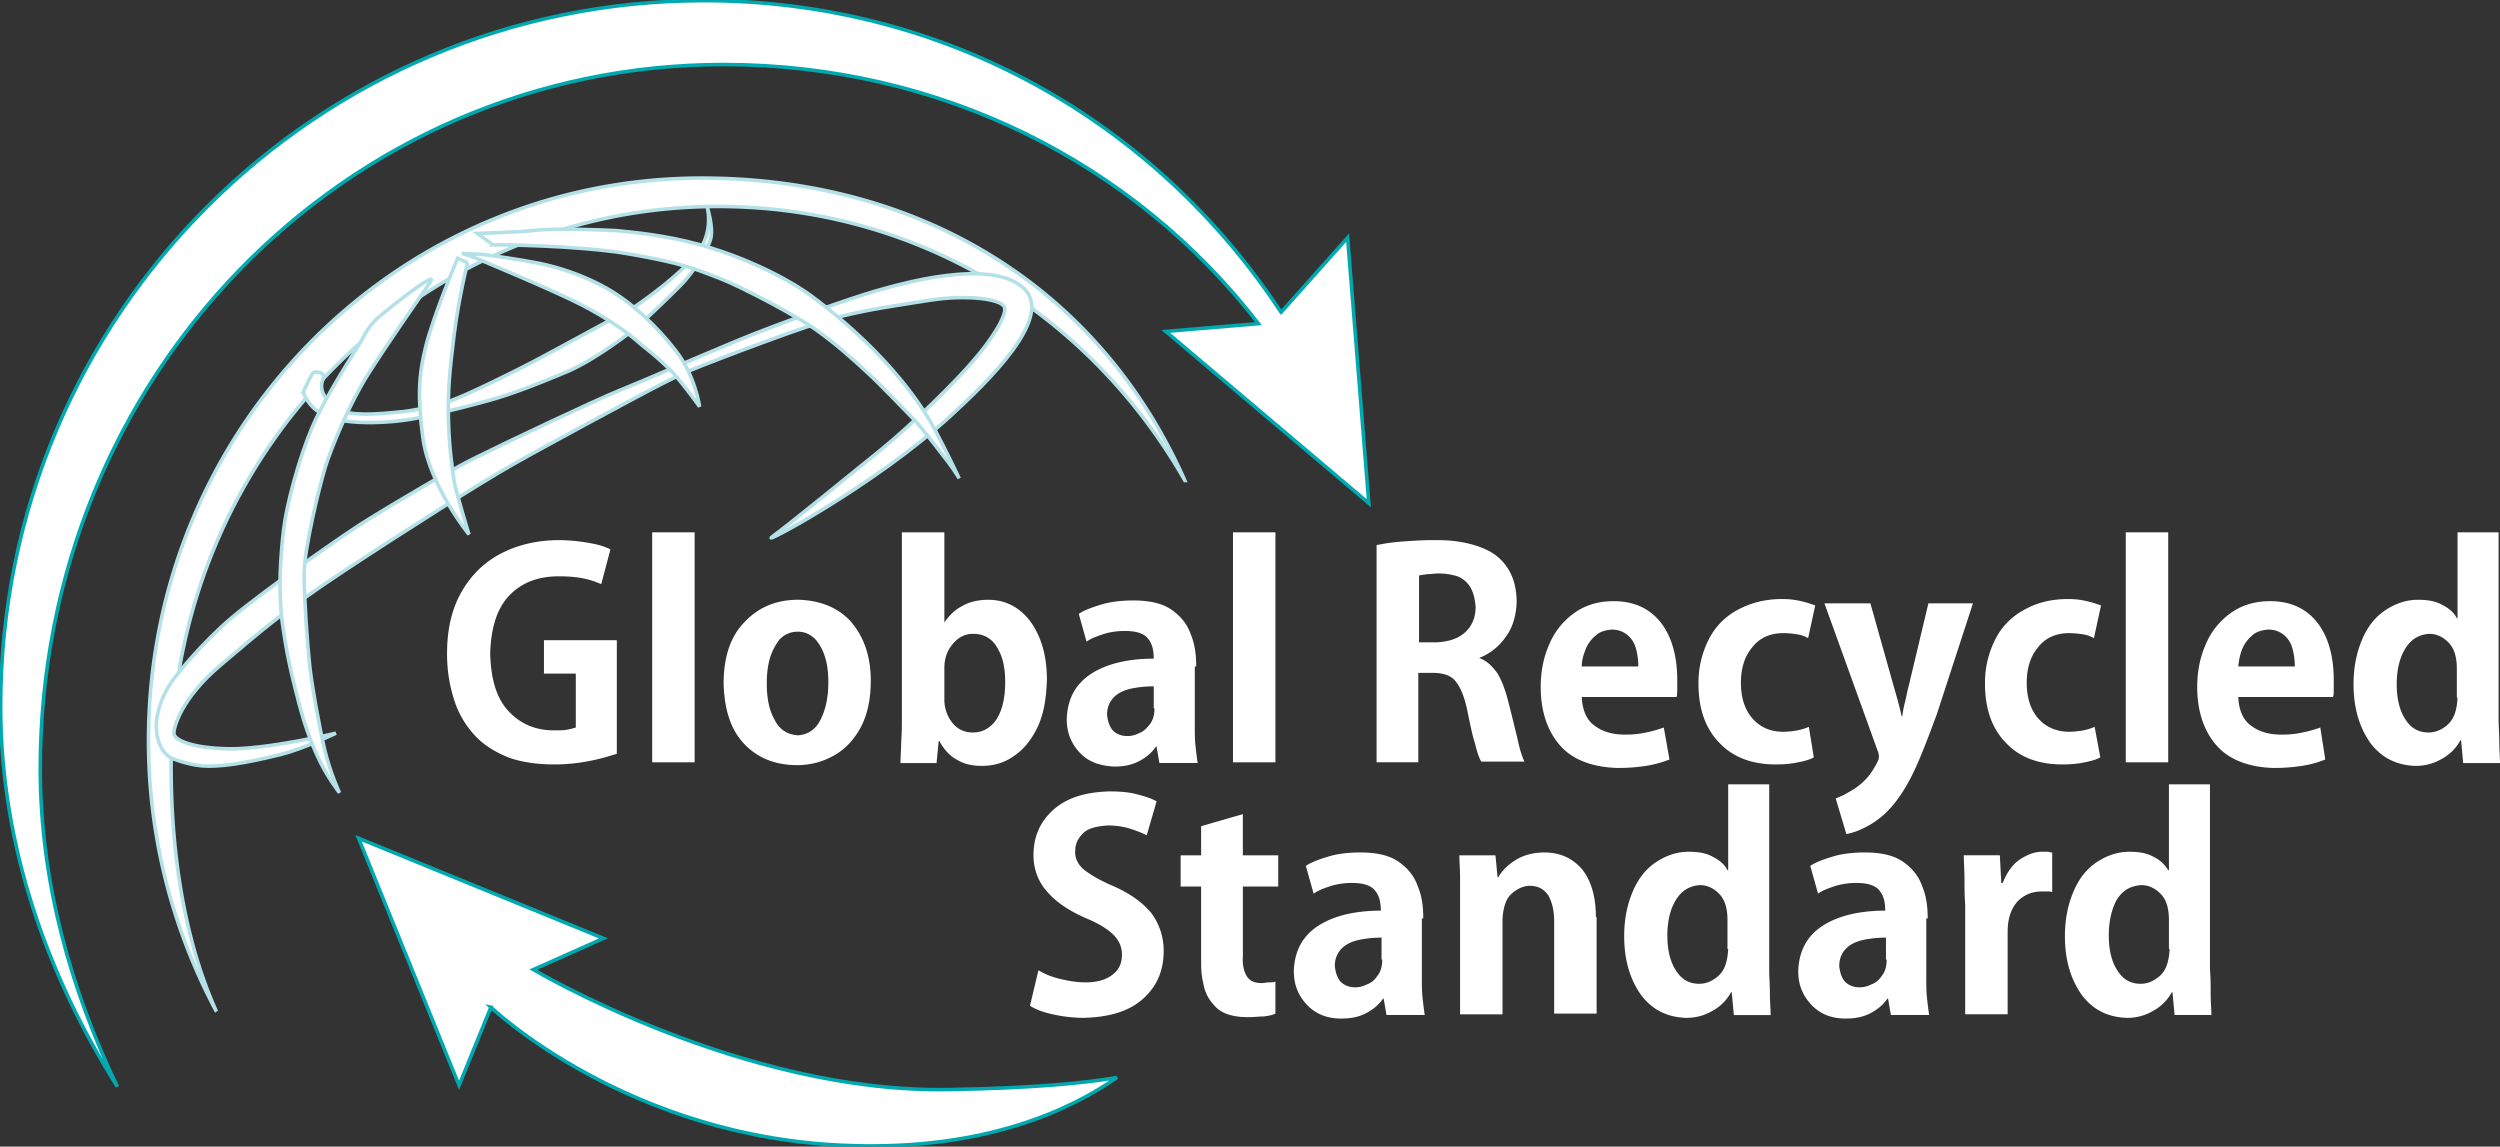 <svg width="133" height="61" viewBox="0 0 133 61" fill="none" xmlns="http://www.w3.org/2000/svg"><rect x="0" y="0" width="133" height="61" fill="#333333" stroke="none"/><g clip-path="url(#a)" fill="#fff"><path fill-rule="evenodd" clip-rule="evenodd" d="M68.154 16.613C61.493 6.492 50.315.034 37.444.034 16.894.034.034 16.726.034 37.572c0 7.477 2.522 14.387 6.21 20.24-2.446-5.097-4.102-10.837-4.102-16.917 0-20.884 16.22-37.462 36.356-37.462 11.478 0 21.79 5.174 28.452 13.784l-4.93.415 10.801 9.139-1.129-14.124-3.538 3.966Z"/><path d="M68.154 16.613C61.493 6.492 50.315.034 37.444.034 16.894.034.034 16.726.034 37.572c0 7.477 2.522 14.387 6.21 20.24-2.446-5.097-4.102-10.837-4.102-16.917 0-20.884 16.22-37.462 36.356-37.462 11.478 0 21.79 5.174 28.452 13.784l-4.93.415 10.801 9.139-1.129-14.124-3.538 3.966Z" stroke="#00A9AF" stroke-width=".19"/><path fill-rule="evenodd" clip-rule="evenodd" d="M63.035 25.562c-5.043-8.837-14.188-14.577-24.839-14.577-15.995 0-29.092 13.255-29.092 29.796 0 4.532.677 9.177 2.408 13.028A30.463 30.463 0 0 1 7.9 39.384c0-16.617 13.21-29.91 29.431-29.91 11.329 0 21.039 5.552 25.705 16.088Z"/><path d="M63.035 25.562c-5.043-8.837-14.188-14.577-24.839-14.577-15.995 0-29.092 13.255-29.092 29.796 0 4.532.677 9.177 2.408 13.028A30.463 30.463 0 0 1 7.9 39.384c0-16.617 13.21-29.91 29.431-29.91 11.329 0 21.039 5.552 25.705 16.088Z" stroke="#B4E0E7" stroke-width=".19"/><path fill-rule="evenodd" clip-rule="evenodd" d="M9.104 40.328s.828.34 1.618.415c.941.075 2.22-.113 4.216-.604 1.204-.302 2.935-1.133 2.935-1.133s-3.688.868-5.72.83c-2.033-.037-2.86-.49-2.898-.792-.038-.302.376-1.889 2.484-3.663 2.107-1.775 3.274-2.833 6.586-5.023 3.312-2.19 7.263-4.683 8.92-5.627 1.655-.944 6.51-3.55 7.376-4.003.866-.453 1.468-.755 2.183-1.057 1.091-.453 6.323-2.455 7.903-2.832 1.506-.378 2.86-.567 4.78-.87 1.92-.301 3.801-.075 3.952.379.15.453-.79 1.85-1.619 2.794-.94 1.133-3.425 3.55-4.968 4.796-1.58 1.284-4.93 4.003-5.758 4.607-.828.604 5.42-2.681 9.56-6.495 1.881-1.737 5.42-5.136 3.838-6.684-1.73-1.7-6.699-.227-7.903.113-1.204.34-5.08 1.7-7.188 2.568-2.108.869-5.119 2.19-6.436 2.719-1.317.529-6.323 2.908-7.602 3.55-1.28.604-4.63 2.605-5.721 3.285-1.091.642-5.645 3.852-7.301 5.25-1.656 1.397-2.936 3.058-2.936 3.058s-.978 1.095-1.091 2.568c-.038 1.473.79 1.85.79 1.85Z"/><path d="M9.104 40.328s.828.34 1.618.415c.941.075 2.22-.113 4.216-.604 1.204-.302 2.935-1.133 2.935-1.133s-3.688.868-5.72.83c-2.033-.037-2.86-.49-2.898-.792-.038-.302.376-1.889 2.484-3.663 2.107-1.775 3.274-2.833 6.586-5.023 3.312-2.19 7.263-4.683 8.92-5.627 1.655-.944 6.51-3.55 7.376-4.003.866-.453 1.468-.755 2.183-1.057 1.091-.453 6.323-2.455 7.903-2.832 1.506-.378 2.86-.567 4.78-.87 1.92-.301 3.801-.075 3.952.379.15.453-.79 1.85-1.619 2.794-.94 1.133-3.425 3.55-4.968 4.796-1.58 1.284-4.93 4.003-5.758 4.607-.828.604 5.42-2.681 9.56-6.495 1.881-1.737 5.42-5.136 3.838-6.684-1.73-1.7-6.699-.227-7.903.113-1.204.34-5.08 1.7-7.188 2.568-2.108.869-5.119 2.19-6.436 2.719-1.317.529-6.323 2.908-7.602 3.55-1.28.604-4.63 2.605-5.721 3.285-1.091.642-5.645 3.852-7.301 5.25-1.656 1.397-2.936 3.058-2.936 3.058s-.978 1.095-1.091 2.568c-.038 1.473.79 1.85.79 1.85Z" stroke="#B4E0E7" stroke-width=".19"/><path fill-rule="evenodd" clip-rule="evenodd" d="M16.142 20.842s.188.869 1.28 1.322c1.09.453 3.424.377 4.967.038a64.793 64.793 0 0 0 3.65-.907c1.243-.34 2.748-.944 4.103-1.51 1.355-.567 3.124-1.889 3.538-2.228.414-.302 2.333-2.153 2.71-2.568.376-.416 1.166-1.51 1.392-2.19.226-.643-.188-1.889-.188-1.889s.376 1.133-.301 2.266c-.678 1.133-3.049 2.832-3.576 3.172-.564.302-4.44 2.417-5.306 2.87-.866.453-3.5 1.775-4.479 2.115-.94.34-1.957.49-2.484.566-.564.038-2.935.378-3.65-.226-.715-.604-.79-1.133-.603-1.51.189-.34-.451-.454-.564-.303-.15.227-.49.982-.49.982Z"/><path d="M16.142 20.842s.188.869 1.28 1.322c1.09.453 3.424.377 4.967.038a64.793 64.793 0 0 0 3.65-.907c1.243-.34 2.748-.944 4.103-1.51 1.355-.567 3.124-1.889 3.538-2.228.414-.302 2.333-2.153 2.71-2.568.376-.416 1.166-1.51 1.392-2.19.226-.643-.188-1.889-.188-1.889s.376 1.133-.301 2.266c-.678 1.133-3.049 2.832-3.576 3.172-.564.302-4.44 2.417-5.306 2.87-.866.453-3.5 1.775-4.479 2.115-.94.34-1.957.49-2.484.566-.564.038-2.935.378-3.65-.226-.715-.604-.79-1.133-.603-1.51.189-.34-.451-.454-.564-.303-.15.227-.49.982-.49.982Z" stroke="#B4E0E7" stroke-width=".19"/><path fill-rule="evenodd" clip-rule="evenodd" d="M24.873 13.969s-.489 2.001-.715 3.852c-.226 1.85-.339 2.87-.3 4.494.037 1.623.225 2.68.3 3.285.113.604.79 2.832.79 2.832s-2.07-2.53-2.446-5.098c-.3-2.19-.226-3.398.15-4.91.452-1.774 1.694-4.682 1.694-4.682l.527.227Z"/><path d="M24.873 13.969s-.489 2.001-.715 3.852c-.226 1.85-.339 2.87-.3 4.494.037 1.623.225 2.68.3 3.285.113.604.79 2.832.79 2.832s-2.07-2.53-2.446-5.098c-.3-2.19-.226-3.398.15-4.91.452-1.774 1.694-4.682 1.694-4.682l.527.227Z" stroke="#B4E0E7" stroke-width=".19"/><path fill-rule="evenodd" clip-rule="evenodd" d="M25.25 13.704s4.102 1.7 5.645 2.492c1.543.794 2.56 1.549 3.237 2.153.715.567 1.392 1.133 1.957 1.813.564.68 1.129 1.473 1.129 1.473s-.226-1.624-1.242-2.946-2.334-2.568-3.65-3.323c-1.318-.755-2.71-1.17-3.652-1.36-.94-.189-2.747-.453-3.236-.49-.49 0-.866-.039-.866-.039l.678.227Z"/><path d="M25.25 13.704s4.102 1.7 5.645 2.492c1.543.794 2.56 1.549 3.237 2.153.715.567 1.392 1.133 1.957 1.813.564.68 1.129 1.473 1.129 1.473s-.226-1.624-1.242-2.946-2.334-2.568-3.65-3.323c-1.318-.755-2.71-1.17-3.652-1.36-.94-.189-2.747-.453-3.236-.49-.49 0-.866-.039-.866-.039l.678.227Z" stroke="#B4E0E7" stroke-width=".19"/><path fill-rule="evenodd" clip-rule="evenodd" d="M26.228 13.025s4.441 0 7.264.49c2.823.492 3.5.794 4.78 1.285 1.242.49 4.102 2.001 5.156 2.757 1.054.755 1.769 1.397 2.634 2.19.866.793 1.882 1.888 2.522 2.53.602.642 1.618 2.002 1.882 2.341.263.34.564.831.564.831s-.677-1.435-1.242-2.492c-1.994-3.777-5.909-6.684-6.624-7.213-.752-.566-2.935-1.888-5.908-2.719-1.882-.529-3.726-.68-4.441-.755-.715-.038-3.463-.151-4.479 0-.677.075-2.936.15-2.936.15l.828.605Z"/><path d="M26.228 13.025s4.441 0 7.264.49c2.823.492 3.5.794 4.78 1.285 1.242.49 4.102 2.001 5.156 2.757 1.054.755 1.769 1.397 2.634 2.19.866.793 1.882 1.888 2.522 2.53.602.642 1.618 2.002 1.882 2.341.263.34.564.831.564.831s-.677-1.435-1.242-2.492c-1.994-3.777-5.909-6.684-6.624-7.213-.752-.566-2.935-1.888-5.908-2.719-1.882-.529-3.726-.68-4.441-.755-.715-.038-3.463-.151-4.479 0-.677.075-2.936.15-2.936.15l.828.605Z" stroke="#B4E0E7" stroke-width=".19"/><path fill-rule="evenodd" clip-rule="evenodd" d="M19.228 18.123c-.188.34-1.92 2.945-2.635 4.645-.715 1.7-1.355 4.116-1.505 5.4-.15 1.284-.301 3.21-.075 4.91.225 1.699.527 2.945.903 4.38s.79 2.417 1.167 3.172c.376.755.978 1.548.978 1.548s-.49-1.057-.79-2.303c-.301-1.284-.678-3.399-.79-4.419-.114-1.02-.302-3.55-.302-4.909 0-1.36.828-4.72 1.13-5.702.3-.982 1.279-3.361 2.258-4.91.978-1.548 2.71-4.04 3.311-4.909.603-.868-2.86 1.888-2.973 2.077-.263.265-.489.642-.677 1.02Z"/><path d="M19.228 18.123c-.188.34-1.92 2.945-2.635 4.645-.715 1.7-1.355 4.116-1.505 5.4-.15 1.284-.301 3.21-.075 4.91.225 1.699.527 2.945.903 4.38s.79 2.417 1.167 3.172c.376.755.978 1.548.978 1.548s-.49-1.057-.79-2.303c-.301-1.284-.678-3.399-.79-4.419-.114-1.02-.302-3.55-.302-4.909 0-1.36.828-4.72 1.13-5.702.3-.982 1.279-3.361 2.258-4.91.978-1.548 2.71-4.04 3.311-4.909.603-.868-2.86 1.888-2.973 2.077-.263.265-.489.642-.677 1.02Z" stroke="#B4E0E7" stroke-width=".19"/><path fill-rule="evenodd" clip-rule="evenodd" d="M26.115 53.584s7.339 7.024 19.194 7.363c7.113.227 11.63-1.888 14.113-3.625-1.73.302-4.478.567-8.882.642-11.064.227-22.167-6.382-22.167-6.382L32.1 49.92l-13.022-5.324 5.344 13.142 1.694-4.154Z"/><path d="M26.115 53.584s7.339 7.024 19.194 7.363c7.113.227 11.63-1.888 14.113-3.625-1.73.302-4.478.567-8.882.642-11.064.227-22.167-6.382-22.167-6.382L32.1 49.92l-13.022-5.324 5.344 13.142 1.694-4.154Z" stroke="#00A9AF" stroke-width=".19"/><path fill-rule="evenodd" clip-rule="evenodd" d="M32.777 34.06h-3.839v1.774h1.694v2.87a3.877 3.877 0 0 1-.452.113c-.188.038-.414.038-.715.038-.978 0-1.769-.34-2.409-1.02-.64-.68-.94-1.699-.978-3.058.038-1.398.376-2.455 1.054-3.135.677-.68 1.543-.982 2.597-.982.527 0 .94.038 1.317.114.376.075.677.188.94.302l.49-1.85c-.301-.152-.677-.265-1.129-.34a9.778 9.778 0 0 0-1.58-.152c-1.13 0-2.146.227-3.05.68-.902.453-1.617 1.133-2.144 2.04-.527.906-.79 2-.79 3.323 0 .944.15 1.774.413 2.567a5.017 5.017 0 0 0 1.167 1.889c.49.49 1.091.83 1.769 1.095.677.226 1.468.34 2.37.34.678 0 1.318-.076 1.883-.19.602-.112 1.053-.263 1.43-.377V34.06h-.038Z"/><path d="M36.954 28.32h-2.258v12.235h2.258V28.319Z"/><path fill-rule="evenodd" clip-rule="evenodd" d="M44.067 36.325c0 .793-.15 1.435-.414 1.963-.263.529-.677.793-1.204.831-.565-.038-.979-.302-1.242-.83-.301-.53-.414-1.171-.414-1.927 0-.453.038-.868.15-1.284.113-.415.302-.755.527-1.057.264-.264.565-.415.979-.415.376 0 .677.15.94.415.226.264.415.604.528 1.02.112.377.15.83.15 1.284Zm-1.58-4.419c-1.167 0-2.108.378-2.86 1.17-.754.756-1.13 1.851-1.13 3.286.038 1.398.376 2.455 1.092 3.21.715.756 1.656 1.133 2.822 1.133.64 0 1.28-.15 1.844-.453.602-.302 1.092-.793 1.468-1.435.376-.642.602-1.51.602-2.606 0-1.321-.376-2.341-1.053-3.134-.64-.718-1.581-1.133-2.786-1.17Zm7.753 3.626c0-.566.188-.982.489-1.321.301-.34.64-.491 1.054-.491.564 0 1.016.264 1.28.755.3.49.413 1.095.413 1.813 0 .83-.15 1.472-.451 1.963-.301.453-.715.718-1.28.718-.452 0-.828-.19-1.091-.529a1.985 1.985 0 0 1-.414-1.246v-1.662Zm0-2.417V28.32h-2.26v9.819c0 .453 0 .869-.037 1.322 0 .415-.038.793-.038 1.133h1.92l.113-1.171h.037c.264.49.602.83.979 1.02.376.226.828.302 1.28.302.602 0 1.166-.151 1.655-.491.527-.34.941-.831 1.28-1.51.339-.68.49-1.511.527-2.569 0-1.284-.301-2.303-.866-3.096-.564-.756-1.317-1.171-2.258-1.171-.527 0-1.016.113-1.392.34-.377.189-.678.49-.941.868Zm11.178 4.569c0 .34-.075.642-.264.869-.188.227-.338.378-.564.453a1.287 1.287 0 0 1-.602.151c-.301 0-.527-.075-.753-.264-.188-.189-.301-.491-.339-.869 0-.415.15-.717.377-.944.225-.226.564-.377.94-.453a5.82 5.82 0 0 1 1.167-.113v1.17h.038Zm2.22-2.228c0-.642-.075-1.208-.3-1.737-.189-.529-.528-.944-1.017-1.284-.49-.34-1.167-.49-2.032-.49-.678 0-1.242.075-1.732.226-.489.151-.903.302-1.166.49l.414 1.474c.263-.19.602-.302.94-.416a3.872 3.872 0 0 1 1.13-.15c.602 0 1.016.15 1.204.415.226.264.301.642.301 1.057-1.355 0-2.484.264-3.312.793-.828.529-1.28 1.322-1.317 2.417 0 .717.226 1.284.677 1.775.452.49 1.054.717 1.845.755.489 0 .903-.075 1.28-.264.376-.19.714-.453.94-.793h.038l.15.868h2.033a30.009 30.009 0 0 1-.113-.906c-.038-.34-.038-.718-.038-1.095v-3.135h.075Z"/><path d="M67.853 28.32h-2.258v12.235h2.258V28.319Z"/><path fill-rule="evenodd" clip-rule="evenodd" d="M75.493 34.172v-3.55c.075-.037.225-.037.413-.075.189 0 .377-.038.64-.038.301 0 .565.038.866.114.301.075.564.264.753.528.188.265.3.642.338 1.133 0 .567-.188 1.02-.564 1.36-.376.34-.866.49-1.506.528h-.94Zm3.199.831a3.022 3.022 0 0 0 1.392-1.095c.376-.49.565-1.095.602-1.85 0-.793-.188-1.398-.49-1.85a2.644 2.644 0 0 0-1.166-.983c-.489-.226-.978-.34-1.468-.415-.489-.076-.94-.076-1.317-.076-.564 0-1.129.038-1.656.076-.527.038-.978.113-1.355.189v11.555h2.22v-4.758h.754c.526 0 .94.114 1.204.416.263.302.49.83.64 1.548.15.718.263 1.322.414 1.775.113.49.226.793.338.982H81.1c-.113-.227-.263-.68-.376-1.247-.15-.604-.301-1.246-.49-1.963-.15-.604-.338-1.095-.564-1.473-.263-.378-.564-.68-.978-.83Zm5.457.454c0-.302.075-.567.188-.869.113-.302.3-.566.527-.755.226-.227.527-.302.865-.34.377 0 .64.113.866.302.226.189.376.453.452.755.075.303.112.605.112.907h-3.01Zm4.365 3.247a6.844 6.844 0 0 1-.94.265 5.193 5.193 0 0 1-1.13.113c-.64 0-1.166-.151-1.58-.453-.452-.302-.678-.83-.715-1.548h5.043c.038-.114.038-.265.038-.416v-.49c0-1.36-.34-2.418-.941-3.135-.603-.718-1.43-1.058-2.447-1.058-.828 0-1.543.227-2.107.642a3.874 3.874 0 0 0-1.317 1.662c-.302.68-.452 1.435-.452 2.266 0 1.322.376 2.379 1.054 3.134.677.755 1.73 1.133 3.048 1.17.527 0 1.016-.037 1.505-.112a5.976 5.976 0 0 0 1.243-.34l-.302-1.7Zm7.716-.037a2.81 2.81 0 0 1-.602.188 4.577 4.577 0 0 1-.752.076c-.678 0-1.205-.227-1.619-.68-.414-.453-.64-1.095-.64-1.926 0-.755.189-1.397.603-1.888.376-.49.94-.755 1.656-.755.3 0 .564.038.79.075.226.038.376.114.527.19l.376-1.738a6.28 6.28 0 0 0-.752-.227 4.185 4.185 0 0 0-1.017-.113c-.94 0-1.73.227-2.408.604a3.599 3.599 0 0 0-1.506 1.586 5.064 5.064 0 0 0-.527 2.304c0 1.36.377 2.417 1.13 3.172.715.756 1.73 1.133 2.973 1.133.451 0 .865-.038 1.204-.113.376-.076.64-.151.828-.264l-.263-1.624Zm6.361-6.571-1.054 4.418c-.075.264-.113.529-.188.83-.075.265-.113.53-.151.756h-.037c-.038-.226-.113-.49-.188-.793l-.226-.793-1.242-4.418h-2.446l2.822 7.817a.825.825 0 0 1 .076.378c0 .113-.113.34-.302.642a3.075 3.075 0 0 1-.828.906c-.188.15-.413.264-.602.377-.188.114-.414.19-.564.265l.564 1.888c.264-.038.603-.151.979-.34.376-.189.79-.453 1.204-.869.452-.453.903-1.095 1.317-1.925.414-.831.828-1.926 1.318-3.248l1.919-5.891h-2.371Zm8.844 6.571a2.803 2.803 0 0 1-.602.188 4.625 4.625 0 0 1-.753.076c-.64 0-1.204-.227-1.618-.68-.414-.453-.64-1.095-.64-1.926 0-.755.188-1.397.602-1.888.377-.49.941-.755 1.656-.755a4.7 4.7 0 0 1 .791.075c.225.038.376.114.526.19l.377-1.738a6.287 6.287 0 0 0-.753-.227 4.186 4.186 0 0 0-1.016-.113c-.941 0-1.731.227-2.371.604a3.598 3.598 0 0 0-1.506 1.586 5.073 5.073 0 0 0-.526 2.304c0 1.36.376 2.417 1.129 3.172.715.756 1.731 1.133 2.973 1.133.451 0 .865-.038 1.204-.113.377-.076.64-.151.828-.264l-.301-1.624Z"/><path d="M115.349 28.32h-2.258v12.235h2.258V28.319Z"/><path fill-rule="evenodd" clip-rule="evenodd" d="M119.074 35.457c.038-.302.076-.567.189-.869.113-.302.301-.566.527-.755.225-.227.526-.302.865-.34.377 0 .64.113.866.302.226.189.376.453.451.755a3.7 3.7 0 0 1 .113.907h-3.011Zm4.366 3.247a6.83 6.83 0 0 1-.941.265 5.187 5.187 0 0 1-1.129.113c-.64 0-1.166-.151-1.58-.453-.452-.302-.678-.83-.716-1.548h5.044c.037-.114.037-.265.037-.416v-.49c0-1.36-.338-2.418-.941-3.135-.602-.718-1.43-1.058-2.446-1.058-.828 0-1.543.227-2.108.642a3.877 3.877 0 0 0-1.317 1.662c-.301.68-.451 1.435-.451 2.266 0 1.322.376 2.379 1.053 3.134.678.755 1.732 1.133 3.011 1.17a9.74 9.74 0 0 0 1.506-.112 5.403 5.403 0 0 0 1.242-.34l-.264-1.7Zm7.301-1.586c-.037.68-.188 1.133-.527 1.435-.301.265-.639.416-1.016.416-.527 0-.941-.227-1.242-.718-.301-.453-.451-1.095-.451-1.85 0-.756.15-1.398.451-1.888.301-.491.715-.756 1.28-.793.376 0 .715.15 1.016.453.301.302.452.755.452 1.397v1.548h.037ZM133 28.32h-2.259v4.57h-.037c-.151-.302-.414-.529-.791-.718-.338-.189-.752-.264-1.279-.264-.602 0-1.167.189-1.694.529-.527.34-.941.83-1.242 1.51-.301.68-.489 1.473-.489 2.455 0 1.321.339 2.341.903 3.134.602.793 1.393 1.17 2.371 1.209.527 0 .979-.114 1.43-.378.414-.227.753-.566.979-.982h.038l.112 1.209H133c0-.34-.038-.68-.038-1.133 0-.416-.038-.869-.038-1.284V28.32H133ZM61.53 42.631c-.263-.15-.602-.264-1.053-.377-.414-.114-.903-.151-1.468-.151-1.28.037-2.258.34-2.973.981-.715.642-1.054 1.435-1.054 2.417 0 .756.264 1.435.753 1.964.49.566 1.204 1.02 2.07 1.397.64.265 1.129.567 1.43.869.301.302.452.642.452 1.057 0 .453-.151.793-.49 1.058-.338.264-.79.415-1.43.415-.49 0-.94-.076-1.392-.189a3.915 3.915 0 0 1-1.13-.453l-.451 1.888c.301.19.677.34 1.204.453a7.663 7.663 0 0 0 1.656.19c1.355-.038 2.409-.34 3.162-1.02.715-.642 1.091-1.473 1.091-2.53a3.34 3.34 0 0 0-.64-2.002c-.451-.566-1.129-1.057-2.07-1.473-.715-.302-1.204-.604-1.543-.868-.3-.265-.489-.605-.451-1.02 0-.34.15-.642.414-.906.263-.265.715-.378 1.317-.416.49 0 .903.076 1.242.189.338.113.64.227.828.34l.527-1.813Zm2.371 2.871H62.81v1.661h1.09v3.928c0 .34 0 .755.113 1.208.075.491.301.907.64 1.246.338.378.94.567 1.73.567.34 0 .64-.038.867-.038.263-.038.451-.075.602-.15v-1.7c-.113.038-.226.038-.339.038-.113 0-.226.037-.414.037-.339 0-.602-.113-.753-.34-.15-.226-.263-.604-.225-1.095v-3.7h1.881v-1.662H66.12v-2.19l-2.22.642v1.548Zm9.634 5.551c0 .34-.075.642-.263.869-.15.226-.339.377-.565.453a1.287 1.287 0 0 1-.602.15c-.3 0-.527-.075-.752-.264-.188-.188-.301-.49-.34-.868 0-.416.151-.718.377-.944.226-.227.565-.378.941-.453a5.826 5.826 0 0 1 1.167-.114v1.17h.037Zm2.183-2.19c0-.642-.075-1.209-.3-1.737-.189-.53-.528-.945-1.017-1.284-.49-.34-1.167-.491-2.032-.491-.678 0-1.242.075-1.731.226-.49.151-.904.302-1.167.491l.414 1.473c.263-.189.602-.302.94-.415a3.873 3.873 0 0 1 1.13-.152c.602 0 1.016.152 1.204.416.226.264.301.642.301 1.057-1.355 0-2.484.265-3.312.793-.828.529-1.28 1.322-1.317 2.417 0 .718.226 1.284.677 1.775.452.491 1.054.755 1.845.755.489 0 .903-.075 1.28-.264.376-.189.714-.453.94-.793h.038l.15.868h2.033a29.64 29.64 0 0 1-.113-.906c-.038-.34-.038-.717-.038-1.095v-3.134h.075Zm9.184-.076c0-1.17-.3-2.04-.79-2.606-.527-.566-1.167-.83-1.957-.83-.602 0-1.13.15-1.543.415-.414.264-.715.566-.903.906h-.038l-.113-1.17h-1.92c0 .377.038.755.038 1.17v7.289h2.258V48.9c.038-.643.189-1.096.49-1.36.3-.264.64-.415.94-.415.49 0 .79.188 1.017.528.188.34.3.793.3 1.322v4.947h2.259v-5.136h-.038Zm7.038 1.7c-.038.68-.189 1.133-.527 1.435-.301.264-.64.415-1.016.415-.527 0-.941-.226-1.242-.717-.302-.453-.452-1.095-.452-1.85 0-.756.15-1.398.452-1.889.3-.49.715-.755 1.28-.793.376 0 .714.151 1.015.453.301.302.452.756.452 1.398v1.548h.038Zm2.258-8.761H91.94v4.569h-.038c-.15-.302-.414-.529-.79-.718-.34-.188-.753-.264-1.28-.264-.602 0-1.167.189-1.694.529-.526.34-.94.83-1.242 1.51-.3.68-.489 1.473-.489 2.455 0 1.322.339 2.341.904 3.134.602.793 1.392 1.171 2.37 1.209.527 0 .979-.113 1.43-.378a2.45 2.45 0 0 0 .98-.982h.037L92.24 54h1.957c0-.34-.038-.68-.038-1.133 0-.416-.037-.869-.037-1.284v-9.856h.075Zm6.172 9.327c0 .34-.075.642-.263.869-.15.226-.339.377-.564.453a1.287 1.287 0 0 1-.603.15c-.3 0-.527-.075-.752-.264-.189-.188-.302-.49-.34-.868 0-.416.151-.718.377-.944.226-.227.565-.378.941-.453a5.827 5.827 0 0 1 1.167-.114v1.17h.037Zm2.183-2.19c0-.642-.075-1.209-.301-1.737-.188-.53-.527-.945-1.016-1.284-.489-.34-1.167-.491-2.032-.491-.678 0-1.242.075-1.731.226-.49.151-.904.302-1.167.491l.414 1.473c.263-.189.602-.302.94-.415a3.872 3.872 0 0 1 1.13-.152c.602 0 1.016.152 1.204.416.226.264.301.642.301 1.057-1.355 0-2.484.265-3.312.793-.828.529-1.28 1.322-1.317 2.417 0 .718.226 1.284.678 1.775.451.491 1.053.755 1.844.755.489 0 .903-.075 1.28-.264.376-.189.714-.453.94-.793h.038l.15.868h2.033a26.776 26.776 0 0 1-.113-.906c-.038-.34-.038-.717-.038-1.095v-3.134h.075Zm6.586-3.513c-.075 0-.15-.038-.225-.038h-.264c-.414 0-.79.152-1.204.416-.376.264-.678.68-.903 1.246h-.076l-.075-1.473h-1.919c0 .378.037.793.037 1.209 0 .415 0 .906.038 1.435v5.815h2.258v-4.38c0-.718.188-1.246.527-1.624.339-.34.753-.529 1.28-.529h.301c.113 0 .188 0 .263.038V45.35h-.038Zm6.286 5.137c-.038.68-.189 1.133-.527 1.435-.301.264-.64.415-1.017.415-.526 0-.94-.226-1.241-.717-.302-.453-.452-1.095-.452-1.85 0-.756.15-1.398.414-1.889.301-.49.715-.755 1.317-.793.376 0 .715.151 1.016.453.301.302.452.756.452 1.398v1.548h.038Zm2.22-8.761h-2.258v4.569h-.038a1.842 1.842 0 0 0-.79-.718c-.339-.188-.753-.264-1.28-.264-.602 0-1.166.189-1.693.529-.527.34-.941.83-1.242 1.51-.301.68-.49 1.473-.49 2.455 0 1.322.339 2.341.904 3.134.602.793 1.392 1.171 2.371 1.209a2.7 2.7 0 0 0 1.43-.378 2.44 2.44 0 0 0 .978-.982h.038l.113 1.209h1.957c0-.34-.038-.68-.038-1.133 0-.416 0-.869-.037-1.284v-9.856h.075Z"/></g><defs><clipPath id="a"><path fill="#fff" d="M0 0h133v61H0z"/></clipPath></defs></svg>